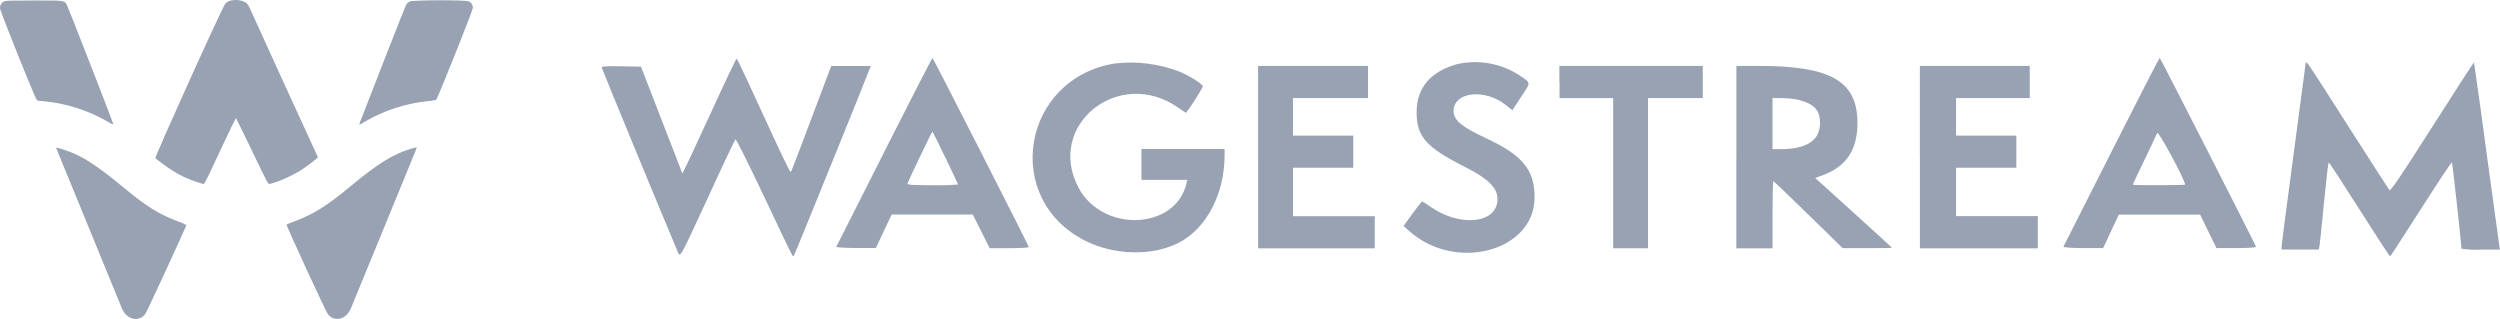 <svg width="290" height="37" viewBox="0 0 290 37" fill="none" xmlns="http://www.w3.org/2000/svg">
<g clip-path="url(#clip0_573_475)">
<path d="M0.509 0.148C0.35 0.211 0.215 0.323 0.124 0.468C0.033 0.613 -0.009 0.783 0.003 0.954C0.003 1.295 4.108 11.533 4.302 11.647C4.538 11.701 4.782 11.732 5.024 11.738C7.708 11.982 10.303 12.819 12.626 14.185C12.786 14.299 12.967 14.387 13.155 14.442C13.184 14.368 7.841 0.655 7.725 0.484C7.403 0.049 7.429 0.051 3.923 0.057C1.404 0.057 0.682 0.074 0.512 0.145M26.566 0.125C26.407 0.189 26.264 0.286 26.145 0.41C25.824 0.74 17.9 18.258 18.025 18.358C20.169 20.049 21.358 20.683 23.581 21.349C23.703 21.386 23.899 21.002 25.514 17.538C26.506 15.421 27.34 13.69 27.362 13.69C27.388 13.69 28.232 15.412 29.244 17.524C30.967 21.113 31.098 21.358 31.249 21.338C32.005 21.224 33.884 20.404 34.888 19.755C35.741 19.198 36.907 18.307 36.873 18.224L32.872 9.506C30.7 4.748 28.926 0.837 28.915 0.811C28.687 0.373 28.525 0.242 28.07 0.1C27.577 -0.039 27.054 -0.033 26.563 0.117M47.503 0.179C47.382 0.252 47.272 0.34 47.173 0.441C47.105 0.518 45.854 3.657 44.39 7.423C43.492 9.733 42.592 12.042 41.689 14.351C41.629 14.501 41.783 14.444 42.328 14.111C44.565 12.805 47.054 11.994 49.63 11.732C49.957 11.709 50.281 11.658 50.596 11.581C50.801 11.339 54.855 1.198 54.85 0.925C54.858 0.766 54.819 0.608 54.738 0.471C54.656 0.334 54.536 0.225 54.392 0.157C54.017 -0.02 47.793 -0.003 47.5 0.177M6.548 17.248C6.604 17.402 13.738 34.8 14.139 35.768C14.685 37.091 16.129 37.424 16.868 36.397C17.07 36.118 21.616 26.256 21.616 26.108C21.343 25.945 21.052 25.814 20.749 25.718C18.457 24.864 16.996 23.962 14.341 21.756C11.185 19.138 9.462 18.033 7.54 17.41C6.519 17.074 6.471 17.069 6.545 17.254M47.628 17.271C45.615 17.871 43.807 18.995 40.708 21.568C37.959 23.854 36.409 24.83 34.211 25.661C33.883 25.774 33.56 25.904 33.245 26.051C33.171 26.128 37.811 36.195 38.055 36.479C38.846 37.401 40.176 37.043 40.711 35.754C40.827 35.475 42.584 31.2 44.612 26.256L48.333 17.182C48.382 17.069 48.271 17.08 47.639 17.268M82.28 13.474C80.58 17.197 79.17 20.185 79.147 20.12C79.127 20.051 78.047 17.234 76.725 13.858L74.354 7.733L72.073 7.69C70.587 7.662 69.79 7.69 69.79 7.804C69.79 7.924 77.14 25.738 78.527 28.988C78.94 29.945 78.618 30.48 82.144 22.878C83.793 19.243 85.254 16.22 85.314 16.155C85.376 16.09 86.844 19.024 88.581 22.684C91.847 29.6 91.961 29.836 92.066 29.714C92.169 29.592 100.411 9.259 100.874 8.004L101.011 7.656H96.419L94.122 13.756C92.862 17.108 91.811 19.895 91.728 19.96C91.646 20.026 90.258 17.097 88.595 13.46C86.934 9.819 85.519 6.828 85.462 6.791C85.405 6.757 83.978 9.765 82.28 13.488M102.58 17.615C100.721 21.283 98.865 24.953 97.013 28.624C96.985 28.684 97.92 28.766 99.282 28.766H101.605L102.515 26.825L103.436 24.887H112.841L113.831 26.848L114.8 28.789H117.08C118.51 28.789 119.369 28.732 119.335 28.633C119.198 28.234 108.244 6.726 108.173 6.731C108.102 6.734 105.614 11.63 102.572 17.612M244.928 17.612C243.063 21.278 241.205 24.948 239.355 28.621C239.327 28.681 240.236 28.778 241.63 28.778H243.964L244.874 26.834L245.786 24.89H255.208L256.158 26.834L257.11 28.778H259.43C260.838 28.778 261.725 28.715 261.696 28.621C261.554 28.208 250.6 6.714 250.531 6.714C250.466 6.714 247.973 11.61 244.933 17.595M129.394 7.349C118.562 9.051 116.176 23.043 125.888 27.927C129.243 29.614 133.593 29.725 136.655 28.2C139.902 26.586 142.043 22.542 142.052 18.022V17.282H132.408V20.863H137.727L137.628 21.292C136.34 26.691 127.901 27.016 125.109 21.77C121.265 14.53 129.818 7.671 136.678 12.492C136.968 12.708 137.269 12.908 137.582 13.092C138.304 12.119 138.961 11.097 139.541 10.033C139.541 9.777 137.955 8.766 136.854 8.322C134.473 7.401 131.905 7.069 129.368 7.355M169.064 7.426C165.942 8.288 164.33 10.178 164.33 13.021C164.33 15.867 165.431 17.083 169.951 19.374C172.948 20.894 173.952 22.027 173.662 23.572C173.209 25.983 169.218 26.23 166.019 24.039C165.677 23.794 165.323 23.566 164.959 23.356C164.569 23.811 164.2 24.286 163.856 24.779L162.809 26.213L163.492 26.817C168.882 31.598 178.009 29.128 178.009 22.895C178.009 19.684 176.633 18.011 172.345 16.013C169.528 14.703 168.615 13.932 168.615 12.882C168.615 10.65 172.214 10.235 174.671 12.176L175.436 12.779L176.465 11.214C177.625 9.432 177.67 9.694 176.036 8.596C173.955 7.323 171.463 6.905 169.081 7.429M267.471 7.238C267.471 7.303 266.837 12.048 266.072 17.78C265.304 23.509 264.67 28.376 264.67 28.578V28.948H268.983L269.066 28.519C269.109 28.288 269.339 26.014 269.586 23.472C269.834 20.931 270.072 18.847 270.138 18.847C270.203 18.847 271.79 21.295 273.692 24.289C275.591 27.278 277.189 29.728 277.251 29.728C277.311 29.728 278.9 27.252 280.839 24.224C282.778 21.195 284.379 18.765 284.43 18.825C284.479 18.884 285.53 28.319 285.53 28.843C286.273 28.96 287.026 29 287.777 28.957H290L289.923 28.53C289.416 24.921 288.92 21.31 288.436 17.698C287.978 14.207 287.493 10.721 286.983 7.238C286.955 7.209 284.78 10.576 282.139 14.718C278.562 20.345 277.294 22.197 277.183 22.066C277.075 21.936 274.982 18.671 272.463 14.74C268.116 7.918 267.505 6.979 267.505 7.264M145.941 18.235V28.806H159.469V25.078H149.984V19.459H156.981V15.728H149.984V11.373H158.692V7.645H145.938V18.227M180.909 9.523V11.385H187.129V28.798H191.172V11.376H197.521V7.648H180.889V9.512M201.416 18.235V28.806H205.613V24.898C205.613 22.764 205.653 21.011 205.707 21.011C205.763 21.011 207.583 22.761 209.772 24.898L213.744 28.783H216.599C218.162 28.783 219.442 28.783 219.442 28.729C219.442 28.675 217.446 26.876 215.001 24.659L210.565 20.646L211.521 20.29C214.222 19.274 215.484 17.319 215.464 14.174C215.43 9.41 212.354 7.645 204.046 7.645H201.422V18.233M222.711 18.233V28.803H236.387V25.072H226.899V19.459H233.896V15.728H226.899V11.373H235.451V7.645H222.703V18.227M208.763 11.624C210.463 12.068 211.123 12.808 211.123 14.265C211.123 16.292 209.587 17.302 206.511 17.299H205.61V11.379H206.741C207.424 11.385 208.1 11.464 208.763 11.607M253.471 21.423C253.471 21.452 252.112 21.48 250.443 21.48C248.777 21.48 247.41 21.48 247.41 21.418C247.41 21.358 248.01 20.108 248.746 18.577C249.485 17.049 250.148 15.626 250.236 15.424C250.355 15.11 253.471 20.865 253.471 21.423ZM109.668 18.292C110.473 19.943 111.135 21.352 111.135 21.4C110.146 21.483 109.153 21.511 108.161 21.486C105.79 21.486 105.204 21.446 105.27 21.281C105.475 20.729 108.099 15.267 108.15 15.267C108.198 15.267 108.861 16.627 109.668 18.298" fill="#98A2B3"/>
</g>
<defs>
<clipPath id="clip0_573_475">
<rect width="290" height="37" fill="white"/>
</clipPath>
</defs>
</svg>
